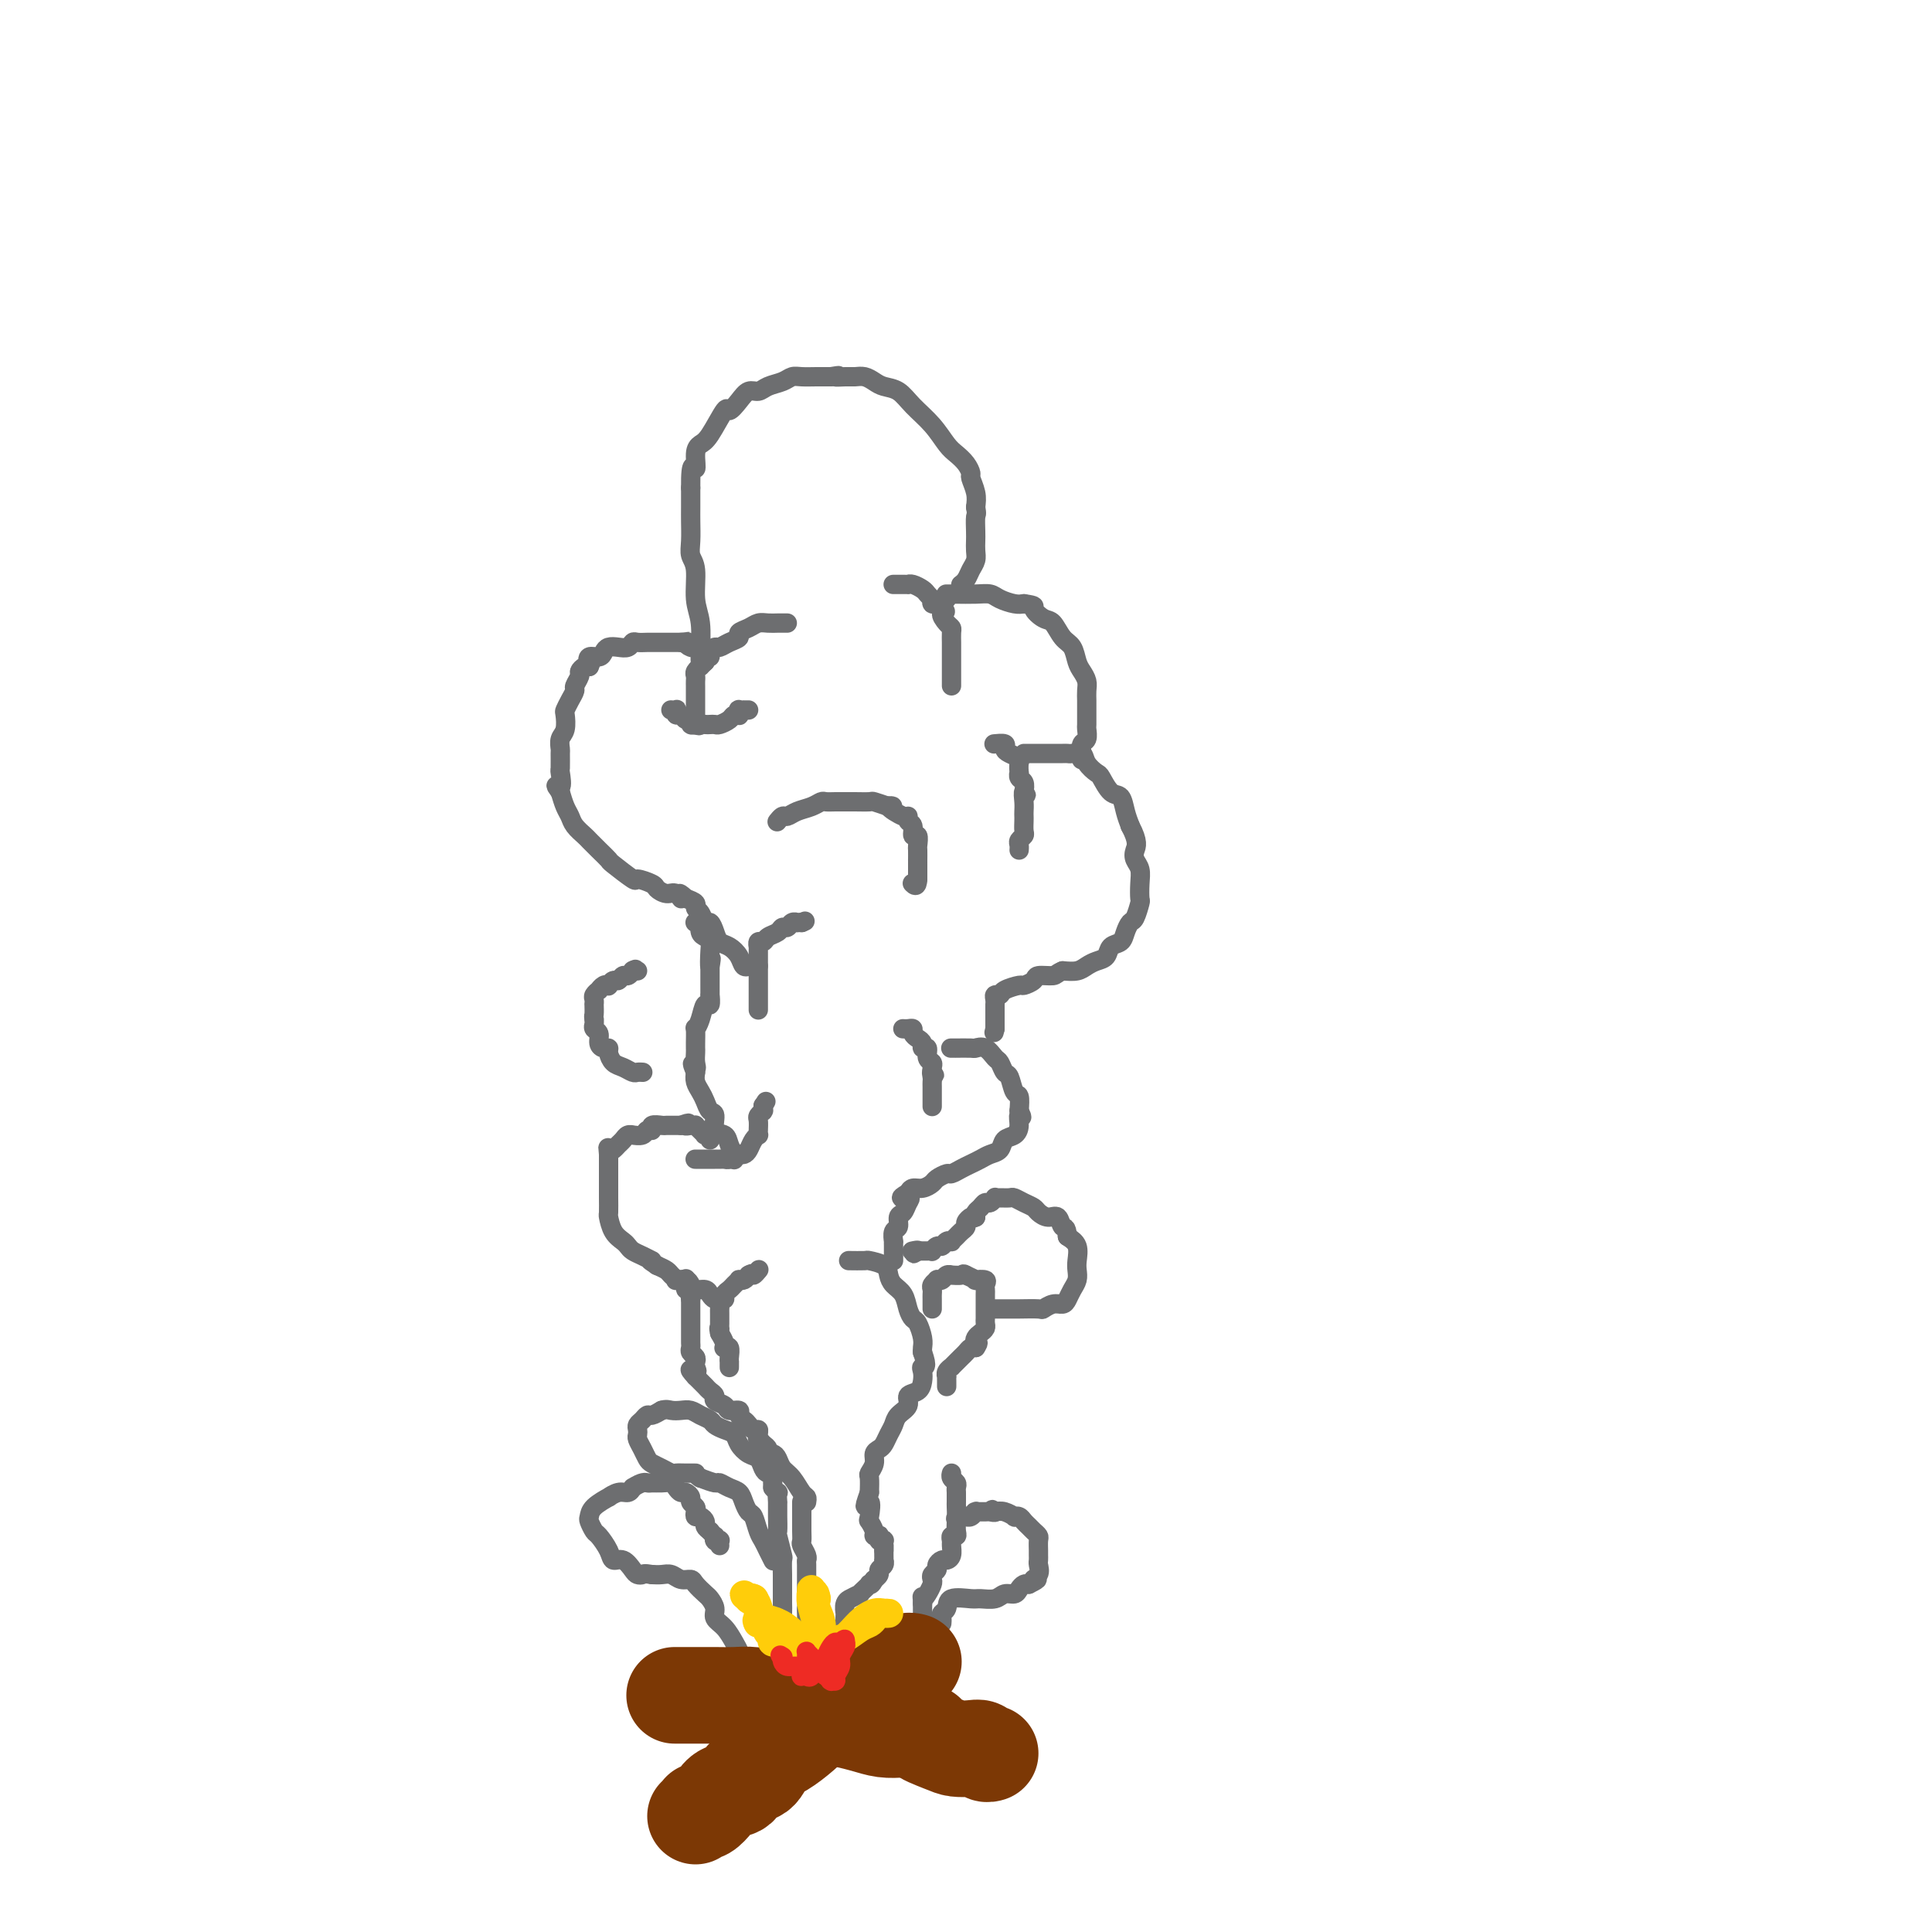 <svg viewBox='0 0 400 400' version='1.1' xmlns='http://www.w3.org/2000/svg' xmlns:xlink='http://www.w3.org/1999/xlink'><g fill='none' stroke='#6D6E70' stroke-width='4' stroke-linecap='round' stroke-linejoin='round'><path d='M167,311c0.067,-0.388 0.134,-0.776 0,-1c-0.134,-0.224 -0.469,-0.285 -1,-1c-0.531,-0.715 -1.256,-2.086 -2,-3c-0.744,-0.914 -1.505,-1.372 -2,-2c-0.495,-0.628 -0.724,-1.425 -1,-2c-0.276,-0.575 -0.600,-0.927 -1,-1c-0.400,-0.073 -0.877,0.134 -1,0c-0.123,-0.134 0.108,-0.610 0,-1c-0.108,-0.390 -0.554,-0.695 -1,-1'/><path d='M158,299c-1.615,-2.039 -1.154,-1.138 -1,-1c0.154,0.138 0.000,-0.488 0,-1c-0.000,-0.512 0.153,-0.910 0,-1c-0.153,-0.090 -0.614,0.130 -1,0c-0.386,-0.130 -0.699,-0.608 -1,-1c-0.301,-0.392 -0.590,-0.696 -1,-1c-0.410,-0.304 -0.941,-0.606 -1,-1c-0.059,-0.394 0.353,-0.879 0,-1c-0.353,-0.121 -1.471,0.122 -2,0c-0.529,-0.122 -0.470,-0.610 -1,-1c-0.530,-0.390 -1.647,-0.682 -2,-1c-0.353,-0.318 0.060,-0.663 0,-1c-0.060,-0.337 -0.593,-0.668 -1,-1c-0.407,-0.332 -0.686,-0.666 -1,-1c-0.314,-0.334 -0.661,-0.667 -1,-1c-0.339,-0.333 -0.669,-0.667 -1,-1'/><path d='M144,285c-2.167,-2.344 -0.584,-1.206 0,-1c0.584,0.206 0.171,-0.522 0,-1c-0.171,-0.478 -0.098,-0.705 0,-1c0.098,-0.295 0.222,-0.657 0,-1c-0.222,-0.343 -0.792,-0.668 -1,-1c-0.208,-0.332 -0.056,-0.671 0,-1c0.056,-0.329 0.015,-0.648 0,-1c-0.015,-0.352 -0.004,-0.738 0,-1c0.004,-0.262 0.001,-0.399 0,-1c-0.001,-0.601 -0.000,-1.667 0,-2c0.000,-0.333 0.000,0.065 0,0c-0.000,-0.065 -0.000,-0.595 0,-1c0.000,-0.405 0.000,-0.686 0,-1c-0.000,-0.314 -0.000,-0.661 0,-1c0.000,-0.339 0.000,-0.668 0,-1c-0.000,-0.332 -0.000,-0.666 0,-1'/><path d='M143,269c-0.381,-2.807 -0.834,-1.825 -1,-2c-0.166,-0.175 -0.045,-1.509 0,-2c0.045,-0.491 0.013,-0.140 0,0c-0.013,0.140 -0.006,0.070 0,0'/><path d='M149,270c-0.023,-0.417 -0.047,-0.834 0,-1c0.047,-0.166 0.164,-0.082 0,0c-0.164,0.082 -0.607,0.163 -1,0c-0.393,-0.163 -0.734,-0.569 -1,-1c-0.266,-0.431 -0.457,-0.886 -1,-1c-0.543,-0.114 -1.437,0.114 -2,0c-0.563,-0.114 -0.795,-0.569 -1,-1c-0.205,-0.431 -0.383,-0.836 -1,-1c-0.617,-0.164 -1.674,-0.085 -2,0c-0.326,0.085 0.077,0.178 0,0c-0.077,-0.178 -0.636,-0.625 -1,-1c-0.364,-0.375 -0.533,-0.679 -1,-1c-0.467,-0.321 -1.234,-0.661 -2,-1'/><path d='M136,262c-2.262,-1.477 -1.418,-1.169 -1,-1c0.418,0.169 0.411,0.201 0,0c-0.411,-0.201 -1.227,-0.633 -2,-1c-0.773,-0.367 -1.503,-0.670 -2,-1c-0.497,-0.330 -0.760,-0.688 -1,-1c-0.240,-0.312 -0.457,-0.577 -1,-1c-0.543,-0.423 -1.414,-1.004 -2,-2c-0.586,-0.996 -0.889,-2.407 -1,-3c-0.111,-0.593 -0.030,-0.369 0,-1c0.030,-0.631 0.008,-2.118 0,-3c-0.008,-0.882 -0.002,-1.158 0,-2c0.002,-0.842 0.001,-2.251 0,-3c-0.001,-0.749 -0.000,-0.840 0,-1c0.000,-0.160 0.000,-0.389 0,-1c-0.000,-0.611 -0.000,-1.603 0,-2c0.000,-0.397 0.000,-0.198 0,0'/><path d='M126,239c-0.203,-2.715 -0.209,-1.502 0,-1c0.209,0.502 0.635,0.292 1,0c0.365,-0.292 0.670,-0.667 1,-1c0.330,-0.333 0.684,-0.624 1,-1c0.316,-0.376 0.595,-0.837 1,-1c0.405,-0.163 0.936,-0.029 1,0c0.064,0.029 -0.339,-0.049 0,0c0.339,0.049 1.418,0.223 2,0c0.582,-0.223 0.665,-0.844 1,-1c0.335,-0.156 0.921,0.154 1,0c0.079,-0.154 -0.347,-0.773 0,-1c0.347,-0.227 1.469,-0.061 2,0c0.531,0.061 0.472,0.016 1,0c0.528,-0.016 1.642,-0.004 2,0c0.358,0.004 -0.041,0.001 0,0c0.041,-0.001 0.520,-0.001 1,0'/><path d='M141,233c2.503,-0.927 1.262,-0.246 1,0c-0.262,0.246 0.455,0.056 1,0c0.545,-0.056 0.917,0.024 1,0c0.083,-0.024 -0.122,-0.150 0,0c0.122,0.150 0.572,0.576 1,1c0.428,0.424 0.833,0.846 1,1c0.167,0.154 0.097,0.042 0,0c-0.097,-0.042 -0.222,-0.012 0,0c0.222,0.012 0.792,0.007 1,0c0.208,-0.007 0.056,-0.016 0,0c-0.056,0.016 -0.015,0.056 0,0c0.015,-0.056 0.004,-0.207 0,0c-0.004,0.207 -0.001,0.774 0,1c0.001,0.226 0.001,0.113 0,0'/><path d='M152,240c0.001,0.009 0.001,0.018 0,0c-0.001,-0.018 -0.004,-0.063 0,0c0.004,0.063 0.013,0.234 0,0c-0.013,-0.234 -0.050,-0.873 0,-1c0.050,-0.127 0.186,0.256 0,0c-0.186,-0.256 -0.694,-1.153 -1,-2c-0.306,-0.847 -0.411,-1.644 -1,-2c-0.589,-0.356 -1.663,-0.269 -2,-1c-0.337,-0.731 0.064,-2.279 0,-3c-0.064,-0.721 -0.592,-0.616 -1,-1c-0.408,-0.384 -0.697,-1.258 -1,-2c-0.303,-0.742 -0.620,-1.354 -1,-2c-0.380,-0.646 -0.823,-1.328 -1,-2c-0.177,-0.672 -0.089,-1.336 0,-2'/><path d='M144,222c-1.238,-2.979 -0.332,-1.426 0,-1c0.332,0.426 0.089,-0.276 0,-1c-0.089,-0.724 -0.025,-1.471 0,-2c0.025,-0.529 0.010,-0.840 0,-1c-0.010,-0.160 -0.014,-0.170 0,-1c0.014,-0.830 0.046,-2.479 0,-3c-0.046,-0.521 -0.170,0.087 0,0c0.170,-0.087 0.634,-0.869 1,-2c0.366,-1.131 0.634,-2.612 1,-3c0.366,-0.388 0.830,0.317 1,0c0.170,-0.317 0.046,-1.656 0,-2c-0.046,-0.344 -0.012,0.306 0,0c0.012,-0.306 0.003,-1.566 0,-2c-0.003,-0.434 -0.001,-0.040 0,0c0.001,0.040 0.000,-0.274 0,-1c-0.000,-0.726 -0.000,-1.863 0,-3'/><path d='M147,200c0.467,-3.250 0.136,-0.375 0,0c-0.136,0.375 -0.075,-1.749 0,-3c0.075,-1.251 0.165,-1.627 0,-2c-0.165,-0.373 -0.584,-0.741 -1,-1c-0.416,-0.259 -0.830,-0.409 -1,-1c-0.170,-0.591 -0.098,-1.622 0,-2c0.098,-0.378 0.222,-0.101 0,0c-0.222,0.101 -0.791,0.027 -1,0c-0.209,-0.027 -0.060,-0.008 0,0c0.060,0.008 0.030,0.004 0,0'/><path d='M155,200c-0.026,0.012 -0.051,0.025 0,0c0.051,-0.025 0.179,-0.086 0,0c-0.179,0.086 -0.664,0.319 -1,0c-0.336,-0.319 -0.524,-1.190 -1,-2c-0.476,-0.810 -1.241,-1.560 -2,-2c-0.759,-0.440 -1.512,-0.569 -2,-1c-0.488,-0.431 -0.709,-1.162 -1,-2c-0.291,-0.838 -0.651,-1.783 -1,-2c-0.349,-0.217 -0.687,0.293 -1,0c-0.313,-0.293 -0.599,-1.388 -1,-2c-0.401,-0.612 -0.916,-0.742 -1,-1c-0.084,-0.258 0.262,-0.645 0,-1c-0.262,-0.355 -1.131,-0.677 -2,-1'/><path d='M142,186c-2.201,-2.102 -1.203,-0.355 -1,0c0.203,0.355 -0.388,-0.680 -1,-1c-0.612,-0.320 -1.246,0.075 -2,0c-0.754,-0.075 -1.628,-0.619 -2,-1c-0.372,-0.381 -0.242,-0.598 -1,-1c-0.758,-0.402 -2.405,-0.989 -3,-1c-0.595,-0.011 -0.138,0.554 -1,0c-0.862,-0.554 -3.042,-2.228 -4,-3c-0.958,-0.772 -0.694,-0.644 -1,-1c-0.306,-0.356 -1.181,-1.198 -2,-2c-0.819,-0.802 -1.581,-1.565 -2,-2c-0.419,-0.435 -0.493,-0.542 -1,-1c-0.507,-0.458 -1.445,-1.267 -2,-2c-0.555,-0.733 -0.726,-1.390 -1,-2c-0.274,-0.610 -0.650,-1.174 -1,-2c-0.350,-0.826 -0.675,-1.913 -1,-3'/><path d='M116,164c-1.702,-2.369 -0.456,-0.791 0,-1c0.456,-0.209 0.121,-2.206 0,-3c-0.121,-0.794 -0.029,-0.385 0,-1c0.029,-0.615 -0.006,-2.252 0,-3c0.006,-0.748 0.053,-0.605 0,-1c-0.053,-0.395 -0.208,-1.327 0,-2c0.208,-0.673 0.778,-1.087 1,-2c0.222,-0.913 0.097,-2.323 0,-3c-0.097,-0.677 -0.166,-0.619 0,-1c0.166,-0.381 0.565,-1.201 1,-2c0.435,-0.799 0.904,-1.577 1,-2c0.096,-0.423 -0.181,-0.492 0,-1c0.181,-0.508 0.822,-1.456 1,-2c0.178,-0.544 -0.106,-0.685 0,-1c0.106,-0.315 0.602,-0.804 1,-1c0.398,-0.196 0.699,-0.098 1,0'/><path d='M122,138c0.802,-1.710 0.308,-0.984 0,-1c-0.308,-0.016 -0.431,-0.775 0,-1c0.431,-0.225 1.414,0.084 2,0c0.586,-0.084 0.773,-0.562 1,-1c0.227,-0.438 0.494,-0.835 1,-1c0.506,-0.165 1.253,-0.097 2,0c0.747,0.097 1.495,0.222 2,0c0.505,-0.222 0.765,-0.792 1,-1c0.235,-0.208 0.443,-0.056 1,0c0.557,0.056 1.462,0.015 2,0c0.538,-0.015 0.707,-0.004 1,0c0.293,0.004 0.708,0.001 1,0c0.292,-0.001 0.460,-0.000 1,0c0.540,0.000 1.453,0.000 2,0c0.547,-0.000 0.728,-0.000 1,0c0.272,0.000 0.636,0.000 1,0'/><path d='M141,133c2.503,-0.215 1.259,-0.254 1,0c-0.259,0.254 0.466,0.800 1,1c0.534,0.200 0.875,0.054 1,0c0.125,-0.054 0.034,-0.014 0,0c-0.034,0.014 -0.009,0.004 0,0c0.009,-0.004 0.003,-0.001 0,0c-0.003,0.001 -0.001,0.001 0,0'/><path d='M145,137c0.009,0.073 0.017,0.147 0,0c-0.017,-0.147 -0.061,-0.514 0,-2c0.061,-1.486 0.227,-4.091 0,-6c-0.227,-1.909 -0.845,-3.123 -1,-5c-0.155,-1.877 0.155,-4.416 0,-6c-0.155,-1.584 -0.773,-2.212 -1,-3c-0.227,-0.788 -0.061,-1.737 0,-3c0.061,-1.263 0.016,-2.840 0,-4c-0.016,-1.160 -0.005,-1.903 0,-3c0.005,-1.097 0.002,-2.549 0,-4'/><path d='M143,101c-0.072,-6.323 0.748,-4.130 1,-4c0.252,0.130 -0.064,-1.802 0,-3c0.064,-1.198 0.506,-1.661 1,-2c0.494,-0.339 1.038,-0.554 2,-2c0.962,-1.446 2.341,-4.124 3,-5c0.659,-0.876 0.598,0.049 1,0c0.402,-0.049 1.266,-1.074 2,-2c0.734,-0.926 1.337,-1.755 2,-2c0.663,-0.245 1.384,0.092 2,0c0.616,-0.092 1.127,-0.613 2,-1c0.873,-0.387 2.110,-0.640 3,-1c0.890,-0.360 1.435,-0.829 2,-1c0.565,-0.171 1.152,-0.046 2,0c0.848,0.046 1.957,0.013 3,0c1.043,-0.013 2.022,-0.007 3,0'/><path d='M172,78c2.761,-0.463 1.163,-0.121 1,0c-0.163,0.121 1.110,0.022 2,0c0.890,-0.022 1.396,0.034 2,0c0.604,-0.034 1.304,-0.159 2,0c0.696,0.159 1.386,0.600 2,1c0.614,0.400 1.151,0.758 2,1c0.849,0.242 2.009,0.368 3,1c0.991,0.632 1.813,1.768 3,3c1.187,1.232 2.739,2.558 4,4c1.261,1.442 2.232,3.001 3,4c0.768,0.999 1.334,1.439 2,2c0.666,0.561 1.433,1.241 2,2c0.567,0.759 0.936,1.595 1,2c0.064,0.405 -0.175,0.378 0,1c0.175,0.622 0.764,1.892 1,3c0.236,1.108 0.118,2.054 0,3'/><path d='M202,105c0.310,1.689 0.084,1.411 0,2c-0.084,0.589 -0.025,2.044 0,3c0.025,0.956 0.018,1.411 0,2c-0.018,0.589 -0.047,1.310 0,2c0.047,0.690 0.170,1.348 0,2c-0.170,0.652 -0.634,1.299 -1,2c-0.366,0.701 -0.634,1.456 -1,2c-0.366,0.544 -0.830,0.878 -1,1c-0.170,0.122 -0.046,0.033 0,0c0.046,-0.033 0.013,-0.009 0,0c-0.013,0.009 -0.007,0.005 0,0'/><path d='M196,124c0.000,0.000 0.000,0.000 0,0c0.000,0.000 0.000,0.000 0,0'/><path d='M196,123c0.034,-0.000 0.068,-0.001 0,0c-0.068,0.001 -0.238,0.003 0,0c0.238,-0.003 0.882,-0.011 2,0c1.118,0.011 2.708,0.042 4,0c1.292,-0.042 2.284,-0.155 3,0c0.716,0.155 1.154,0.580 2,1c0.846,0.420 2.099,0.834 3,1c0.901,0.166 1.451,0.083 2,0'/><path d='M212,125c2.833,0.419 1.915,0.467 2,1c0.085,0.533 1.175,1.550 2,2c0.825,0.450 1.387,0.333 2,1c0.613,0.667 1.278,2.118 2,3c0.722,0.882 1.500,1.195 2,2c0.500,0.805 0.722,2.103 1,3c0.278,0.897 0.610,1.394 1,2c0.390,0.606 0.837,1.322 1,2c0.163,0.678 0.044,1.318 0,2c-0.044,0.682 -0.011,1.405 0,2c0.011,0.595 -0.001,1.062 0,2c0.001,0.938 0.014,2.348 0,3c-0.014,0.652 -0.055,0.546 0,1c0.055,0.454 0.207,1.468 0,2c-0.207,0.532 -0.773,0.580 -1,1c-0.227,0.420 -0.113,1.210 0,2'/><path d='M224,156c-0.155,2.547 -0.041,1.415 0,1c0.041,-0.415 0.011,-0.112 0,0c-0.011,0.112 -0.003,0.032 0,0c0.003,-0.032 0.002,-0.016 0,0'/><path d='M212,156c0.479,-0.000 0.957,-0.000 1,0c0.043,0.000 -0.350,0.000 0,0c0.350,-0.000 1.442,-0.000 2,0c0.558,0.000 0.582,0.000 1,0c0.418,-0.000 1.229,-0.002 2,0c0.771,0.002 1.501,0.006 2,0c0.499,-0.006 0.768,-0.022 1,0c0.232,0.022 0.429,0.084 1,0c0.571,-0.084 1.518,-0.313 2,0c0.482,0.313 0.500,1.167 1,2c0.500,0.833 1.482,1.644 2,2c0.518,0.356 0.573,0.258 1,1c0.427,0.742 1.228,2.322 2,3c0.772,0.678 1.516,0.452 2,1c0.484,0.548 0.710,1.871 1,3c0.290,1.129 0.645,2.065 1,3'/><path d='M234,171c1.790,3.354 1.264,4.241 1,5c-0.264,0.759 -0.266,1.392 0,2c0.266,0.608 0.800,1.193 1,2c0.200,0.807 0.065,1.836 0,3c-0.065,1.164 -0.059,2.461 0,3c0.059,0.539 0.172,0.319 0,1c-0.172,0.681 -0.627,2.261 -1,3c-0.373,0.739 -0.662,0.635 -1,1c-0.338,0.365 -0.723,1.197 -1,2c-0.277,0.803 -0.444,1.577 -1,2c-0.556,0.423 -1.499,0.495 -2,1c-0.501,0.505 -0.560,1.442 -1,2c-0.440,0.558 -1.262,0.737 -2,1c-0.738,0.263 -1.391,0.609 -2,1c-0.609,0.391 -1.174,0.826 -2,1c-0.826,0.174 -1.913,0.087 -3,0'/><path d='M220,201c-1.362,0.548 -1.266,0.917 -2,1c-0.734,0.083 -2.298,-0.119 -3,0c-0.702,0.119 -0.541,0.558 -1,1c-0.459,0.442 -1.538,0.888 -2,1c-0.462,0.112 -0.306,-0.111 -1,0c-0.694,0.111 -2.239,0.556 -3,1c-0.761,0.444 -0.740,0.889 -1,1c-0.260,0.111 -0.802,-0.111 -1,0c-0.198,0.111 -0.053,0.554 0,1c0.053,0.446 0.014,0.893 0,1c-0.014,0.107 -0.004,-0.126 0,0c0.004,0.126 0.001,0.611 0,1c-0.001,0.389 -0.000,0.682 0,1c0.000,0.318 0.000,0.663 0,1c-0.000,0.337 -0.000,0.668 0,1c0.000,0.332 0.000,0.666 0,1'/><path d='M206,213c-0.333,1.333 -0.167,0.667 0,0'/><path d='M197,217c-0.136,0.000 -0.273,0.001 0,0c0.273,-0.001 0.954,-0.002 1,0c0.046,0.002 -0.545,0.008 0,0c0.545,-0.008 2.226,-0.028 3,0c0.774,0.028 0.641,0.106 1,0c0.359,-0.106 1.209,-0.395 2,0c0.791,0.395 1.521,1.476 2,2c0.479,0.524 0.706,0.492 1,1c0.294,0.508 0.653,1.556 1,2c0.347,0.444 0.681,0.284 1,1c0.319,0.716 0.624,2.308 1,3c0.376,0.692 0.822,0.483 1,1c0.178,0.517 0.089,1.758 0,3'/><path d='M211,230c1.075,2.146 0.261,1.013 0,1c-0.261,-0.013 0.029,1.096 0,2c-0.029,0.904 -0.378,1.604 -1,2c-0.622,0.396 -1.518,0.487 -2,1c-0.482,0.513 -0.552,1.447 -1,2c-0.448,0.553 -1.276,0.727 -2,1c-0.724,0.273 -1.345,0.647 -2,1c-0.655,0.353 -1.345,0.686 -2,1c-0.655,0.314 -1.274,0.609 -2,1c-0.726,0.391 -1.559,0.879 -2,1c-0.441,0.121 -0.489,-0.126 -1,0c-0.511,0.126 -1.485,0.625 -2,1c-0.515,0.375 -0.571,0.626 -1,1c-0.429,0.374 -1.231,0.870 -2,1c-0.769,0.130 -1.505,-0.106 -2,0c-0.495,0.106 -0.747,0.553 -1,1'/><path d='M188,247c-2.642,1.434 -0.745,1.018 0,1c0.745,-0.018 0.340,0.361 0,1c-0.340,0.639 -0.613,1.538 -1,2c-0.387,0.462 -0.888,0.487 -1,1c-0.112,0.513 0.166,1.513 0,2c-0.166,0.487 -0.777,0.459 -1,1c-0.223,0.541 -0.060,1.650 0,2c0.060,0.350 0.016,-0.060 0,0c-0.016,0.060 -0.004,0.591 0,1c0.004,0.409 0.001,0.697 0,1c-0.001,0.303 -0.000,0.620 0,1c0.000,0.380 0.000,0.823 0,1c-0.000,0.177 -0.000,0.089 0,0'/><path d='M176,261c0.089,0.001 0.178,0.003 0,0c-0.178,-0.003 -0.623,-0.009 0,0c0.623,0.009 2.312,0.033 3,0c0.688,-0.033 0.373,-0.123 1,0c0.627,0.123 2.195,0.459 3,1c0.805,0.541 0.846,1.287 1,2c0.154,0.713 0.422,1.394 1,2c0.578,0.606 1.465,1.139 2,2c0.535,0.861 0.718,2.052 1,3c0.282,0.948 0.664,1.655 1,2c0.336,0.345 0.626,0.330 1,1c0.374,0.670 0.831,2.027 1,3c0.169,0.973 0.048,1.564 0,2c-0.048,0.436 -0.024,0.718 0,1'/><path d='M191,280c1.239,3.428 0.338,2.998 0,3c-0.338,0.002 -0.113,0.437 0,1c0.113,0.563 0.115,1.253 0,2c-0.115,0.747 -0.345,1.551 -1,2c-0.655,0.449 -1.734,0.543 -2,1c-0.266,0.457 0.279,1.278 0,2c-0.279,0.722 -1.384,1.345 -2,2c-0.616,0.655 -0.743,1.340 -1,2c-0.257,0.660 -0.642,1.293 -1,2c-0.358,0.707 -0.688,1.489 -1,2c-0.312,0.511 -0.605,0.751 -1,1c-0.395,0.249 -0.890,0.506 -1,1c-0.110,0.494 0.166,1.225 0,2c-0.166,0.775 -0.776,1.593 -1,2c-0.224,0.407 -0.064,0.402 0,1c0.064,0.598 0.032,1.799 0,3'/><path d='M180,309c-1.706,4.766 -0.472,2.181 0,2c0.472,-0.181 0.183,2.043 0,3c-0.183,0.957 -0.259,0.648 0,1c0.259,0.352 0.853,1.366 1,2c0.147,0.634 -0.153,0.888 0,1c0.153,0.112 0.759,0.082 1,0c0.241,-0.082 0.117,-0.214 0,0c-0.117,0.214 -0.228,0.775 0,1c0.228,0.225 0.793,0.113 1,0c0.207,-0.113 0.055,-0.227 0,0c-0.055,0.227 -0.015,0.797 0,1c0.015,0.203 0.004,0.041 0,0c-0.004,-0.041 -0.001,0.041 0,0c0.001,-0.041 0.000,-0.203 0,0c-0.000,0.203 -0.000,0.772 0,1c0.000,0.228 0.000,0.114 0,0'/><path d='M166,311c0.000,-0.073 0.000,-0.146 0,0c-0.000,0.146 -0.001,0.510 0,1c0.001,0.490 0.004,1.104 0,2c-0.004,0.896 -0.015,2.072 0,3c0.015,0.928 0.057,1.609 0,2c-0.057,0.391 -0.211,0.494 0,1c0.211,0.506 0.789,1.416 1,2c0.211,0.584 0.057,0.843 0,1c-0.057,0.157 -0.015,0.213 0,1c0.015,0.787 0.004,2.304 0,3c-0.004,0.696 -0.001,0.572 0,1c0.001,0.428 0.000,1.408 0,2c-0.000,0.592 -0.000,0.796 0,1'/><path d='M167,331c0.156,3.512 0.045,2.292 0,2c-0.045,-0.292 -0.024,0.343 0,1c0.024,0.657 0.053,1.335 0,2c-0.053,0.665 -0.187,1.316 0,2c0.187,0.684 0.695,1.401 1,2c0.305,0.599 0.406,1.079 1,2c0.594,0.921 1.680,2.284 2,3c0.320,0.716 -0.124,0.784 0,1c0.124,0.216 0.818,0.580 1,1c0.182,0.420 -0.147,0.897 0,1c0.147,0.103 0.771,-0.168 1,0c0.229,0.168 0.062,0.776 0,1c-0.062,0.224 -0.018,0.064 0,0c0.018,-0.064 0.009,-0.032 0,0'/><path d='M183,320c0.000,0.025 0.000,0.049 0,0c-0.000,-0.049 -0.000,-0.172 0,0c0.000,0.172 0.001,0.637 0,1c-0.001,0.363 -0.004,0.622 0,1c0.004,0.378 0.016,0.875 0,1c-0.016,0.125 -0.061,-0.120 0,0c0.061,0.120 0.226,0.607 0,1c-0.226,0.393 -0.844,0.693 -1,1c-0.156,0.307 0.150,0.621 0,1c-0.150,0.379 -0.757,0.823 -1,1c-0.243,0.177 -0.121,0.089 0,0'/><path d='M181,327c-0.547,1.321 -0.915,1.123 -1,1c-0.085,-0.123 0.113,-0.173 0,0c-0.113,0.173 -0.537,0.568 -1,1c-0.463,0.432 -0.965,0.902 -1,1c-0.035,0.098 0.397,-0.176 0,0c-0.397,0.176 -1.623,0.802 -2,1c-0.377,0.198 0.095,-0.031 0,0c-0.095,0.031 -0.756,0.324 -1,1c-0.244,0.676 -0.069,1.735 0,2c0.069,0.265 0.033,-0.266 0,0c-0.033,0.266 -0.061,1.328 0,2c0.061,0.672 0.212,0.953 0,1c-0.212,0.047 -0.788,-0.141 -1,0c-0.212,0.141 -0.061,0.612 0,1c0.061,0.388 0.030,0.694 0,1'/><path d='M174,339c-1.083,2.079 -0.290,1.278 0,1c0.290,-0.278 0.078,-0.033 0,0c-0.078,0.033 -0.021,-0.146 0,0c0.021,0.146 0.006,0.618 0,1c-0.006,0.382 -0.001,0.676 0,1c0.001,0.324 -0.001,0.678 0,1c0.001,0.322 0.004,0.611 0,1c-0.004,0.389 -0.015,0.878 0,1c0.015,0.122 0.055,-0.123 0,0c-0.055,0.123 -0.207,0.615 0,1c0.207,0.385 0.773,0.663 1,1c0.227,0.337 0.116,0.734 0,1c-0.116,0.266 -0.237,0.401 0,1c0.237,0.599 0.833,1.661 1,2c0.167,0.339 -0.095,-0.046 0,0c0.095,0.046 0.548,0.523 1,1'/><path d='M177,352c0.464,2.012 0.125,0.542 0,0c-0.125,-0.542 -0.036,-0.155 0,0c0.036,0.155 0.018,0.077 0,0'/><path d='M157,209c0.000,0.008 0.000,0.017 0,0c0.000,-0.017 0.000,-0.059 0,0c0.000,0.059 0.000,0.220 0,0c0.000,-0.220 0.000,-0.820 0,-1c0.000,-0.180 0.000,0.059 0,0c0.000,-0.059 0.000,-0.415 0,-1c-0.000,-0.585 0.000,-1.400 0,-2c0.000,-0.600 0.000,-0.987 0,-1c0.000,-0.013 0.000,0.347 0,0c0.000,-0.347 0.000,-1.401 0,-2c0.000,-0.599 0.000,-0.743 0,-1c0.000,-0.257 0.000,-0.629 0,-1'/><path d='M157,200c-0.000,-1.345 -0.000,-0.207 0,0c0.000,0.207 0.000,-0.518 0,-1c-0.000,-0.482 -0.001,-0.722 0,-1c0.001,-0.278 0.003,-0.596 0,-1c-0.003,-0.404 -0.013,-0.896 0,-1c0.013,-0.104 0.049,0.180 0,0c-0.049,-0.180 -0.182,-0.823 0,-1c0.182,-0.177 0.679,0.111 1,0c0.321,-0.111 0.467,-0.622 1,-1c0.533,-0.378 1.453,-0.623 2,-1c0.547,-0.377 0.720,-0.886 1,-1c0.280,-0.114 0.666,0.165 1,0c0.334,-0.165 0.615,-0.776 1,-1c0.385,-0.224 0.873,-0.060 1,0c0.127,0.060 -0.107,0.017 0,0c0.107,-0.017 0.553,-0.009 1,0'/><path d='M166,191c1.167,-0.500 0.583,-0.250 0,0'/><path d='M144,148c-0.000,-0.032 -0.000,-0.064 0,0c0.000,0.064 0.000,0.226 0,0c-0.000,-0.226 -0.000,-0.838 0,-1c0.000,-0.162 0.000,0.125 0,0c-0.000,-0.125 -0.000,-0.663 0,-1c0.000,-0.337 0.000,-0.471 0,-1c-0.000,-0.529 -0.001,-1.451 0,-2c0.001,-0.549 0.004,-0.726 0,-1c-0.004,-0.274 -0.016,-0.647 0,-1c0.016,-0.353 0.060,-0.686 0,-1c-0.060,-0.314 -0.222,-0.610 0,-1c0.222,-0.390 0.829,-0.874 1,-1c0.171,-0.126 -0.094,0.107 0,0c0.094,-0.107 0.547,-0.553 1,-1'/><path d='M146,137c0.549,-1.885 0.923,-1.096 1,-1c0.077,0.096 -0.143,-0.499 0,-1c0.143,-0.501 0.650,-0.908 1,-1c0.350,-0.092 0.545,0.130 1,0c0.455,-0.130 1.172,-0.613 2,-1c0.828,-0.387 1.769,-0.678 2,-1c0.231,-0.322 -0.247,-0.675 0,-1c0.247,-0.325 1.218,-0.623 2,-1c0.782,-0.377 1.376,-0.833 2,-1c0.624,-0.167 1.278,-0.045 2,0c0.722,0.045 1.513,0.012 2,0c0.487,-0.012 0.670,-0.003 1,0c0.330,0.003 0.809,0.001 1,0c0.191,-0.001 0.096,-0.000 0,0'/><path d='M185,121c-0.007,0.000 -0.013,0.000 0,0c0.013,-0.000 0.046,-0.000 0,0c-0.046,0.000 -0.170,0.000 0,0c0.170,-0.000 0.636,-0.001 1,0c0.364,0.001 0.626,0.003 1,0c0.374,-0.003 0.859,-0.012 1,0c0.141,0.012 -0.064,0.046 0,0c0.064,-0.046 0.396,-0.171 1,0c0.604,0.171 1.482,0.638 2,1c0.518,0.362 0.678,0.618 1,1c0.322,0.382 0.807,0.890 1,1c0.193,0.110 0.093,-0.177 0,0c-0.093,0.177 -0.179,0.817 0,1c0.179,0.183 0.623,-0.091 1,0c0.377,0.091 0.689,0.545 1,1'/><path d='M195,126c1.503,0.893 0.259,0.624 0,1c-0.259,0.376 0.466,1.396 1,2c0.534,0.604 0.875,0.791 1,1c0.125,0.209 0.033,0.441 0,1c-0.033,0.559 -0.009,1.445 0,2c0.009,0.555 0.002,0.779 0,1c-0.002,0.221 -0.001,0.441 0,1c0.001,0.559 0.000,1.459 0,2c-0.000,0.541 -0.000,0.723 0,1c0.000,0.277 0.000,0.649 0,1c-0.000,0.351 -0.000,0.683 0,1c0.000,0.317 0.000,0.621 0,1c-0.000,0.379 -0.000,0.833 0,1c0.000,0.167 0.000,0.048 0,0c-0.000,-0.048 -0.000,-0.024 0,0'/><path d='M187,213c0.022,0.002 0.044,0.003 0,0c-0.044,-0.003 -0.153,-0.012 0,0c0.153,0.012 0.567,0.044 1,0c0.433,-0.044 0.886,-0.165 1,0c0.114,0.165 -0.109,0.617 0,1c0.109,0.383 0.550,0.698 1,1c0.450,0.302 0.909,0.592 1,1c0.091,0.408 -0.186,0.935 0,1c0.186,0.065 0.834,-0.334 1,0c0.166,0.334 -0.151,1.399 0,2c0.151,0.601 0.772,0.739 1,1c0.228,0.261 0.065,0.646 0,1c-0.065,0.354 -0.033,0.677 0,1'/><path d='M193,222c0.928,1.345 0.249,0.206 0,0c-0.249,-0.206 -0.067,0.519 0,1c0.067,0.481 0.018,0.717 0,1c-0.018,0.283 -0.005,0.615 0,1c0.005,0.385 0.001,0.825 0,1c-0.001,0.175 -0.000,0.085 0,0c0.000,-0.085 0.000,-0.166 0,0c-0.000,0.166 -0.000,0.579 0,1c0.000,0.421 0.000,0.849 0,1c-0.000,0.151 -0.000,0.027 0,0c0.000,-0.027 0.000,0.045 0,0c-0.000,-0.045 -0.000,-0.208 0,0c0.000,0.208 0.000,0.787 0,1c-0.000,0.213 -0.000,0.061 0,0c0.000,-0.061 0.000,-0.030 0,0'/><path d='M206,154c-0.017,0.002 -0.033,0.003 0,0c0.033,-0.003 0.116,-0.012 0,0c-0.116,0.012 -0.430,0.045 0,0c0.430,-0.045 1.604,-0.168 2,0c0.396,0.168 0.015,0.627 0,1c-0.015,0.373 0.336,0.659 1,1c0.664,0.341 1.641,0.735 2,1c0.359,0.265 0.100,0.399 0,1c-0.100,0.601 -0.041,1.669 0,2c0.041,0.331 0.062,-0.076 0,0c-0.062,0.076 -0.209,0.636 0,1c0.209,0.364 0.774,0.533 1,1c0.226,0.467 0.113,1.234 0,2'/><path d='M212,164c0.928,1.454 0.249,0.090 0,0c-0.249,-0.090 -0.067,1.093 0,2c0.067,0.907 0.019,1.538 0,2c-0.019,0.462 -0.009,0.754 0,1c0.009,0.246 0.016,0.447 0,1c-0.016,0.553 -0.057,1.458 0,2c0.057,0.542 0.211,0.720 0,1c-0.211,0.280 -0.789,0.663 -1,1c-0.211,0.337 -0.057,0.629 0,1c0.057,0.371 0.016,0.820 0,1c-0.016,0.180 -0.008,0.090 0,0'/><path d='M151,283c0.001,0.117 0.001,0.234 0,0c-0.001,-0.234 -0.004,-0.819 0,-1c0.004,-0.181 0.015,0.043 0,0c-0.015,-0.043 -0.056,-0.354 0,-1c0.056,-0.646 0.208,-1.629 0,-2c-0.208,-0.371 -0.777,-0.130 -1,0c-0.223,0.130 -0.098,0.150 0,0c0.098,-0.150 0.171,-0.472 0,-1c-0.171,-0.528 -0.585,-1.264 -1,-2'/><path d='M149,276c-0.309,-1.328 -0.083,-1.147 0,-1c0.083,0.147 0.022,0.261 0,0c-0.022,-0.261 -0.006,-0.896 0,-1c0.006,-0.104 0.000,0.322 0,0c-0.000,-0.322 0.004,-1.392 0,-2c-0.004,-0.608 -0.016,-0.754 0,-1c0.016,-0.246 0.060,-0.591 0,-1c-0.060,-0.409 -0.224,-0.883 0,-1c0.224,-0.117 0.834,0.123 1,0c0.166,-0.123 -0.114,-0.607 0,-1c0.114,-0.393 0.622,-0.693 1,-1c0.378,-0.307 0.626,-0.621 1,-1c0.374,-0.379 0.873,-0.823 1,-1c0.127,-0.177 -0.120,-0.086 0,0c0.120,0.086 0.606,0.167 1,0c0.394,-0.167 0.697,-0.584 1,-1'/><path d='M155,264c1.094,-0.713 0.829,0.005 1,0c0.171,-0.005 0.778,-0.733 1,-1c0.222,-0.267 0.060,-0.072 0,0c-0.060,0.072 -0.017,0.021 0,0c0.017,-0.021 0.009,-0.010 0,0'/><path d='M144,240c0.024,-0.000 0.048,-0.000 0,0c-0.048,0.000 -0.166,0.000 0,0c0.166,-0.000 0.618,-0.000 1,0c0.382,0.000 0.694,0.000 1,0c0.306,-0.000 0.607,-0.000 1,0c0.393,0.000 0.879,0.001 1,0c0.121,-0.001 -0.122,-0.003 0,0c0.122,0.003 0.610,0.011 1,0c0.390,-0.011 0.682,-0.041 1,0c0.318,0.041 0.662,0.155 1,0c0.338,-0.155 0.669,-0.577 1,-1'/><path d='M152,239c1.477,-0.152 1.169,-0.033 1,0c-0.169,0.033 -0.199,-0.019 0,0c0.199,0.019 0.628,0.111 1,0c0.372,-0.111 0.688,-0.424 1,-1c0.312,-0.576 0.620,-1.415 1,-2c0.380,-0.585 0.833,-0.916 1,-1c0.167,-0.084 0.049,0.079 0,0c-0.049,-0.079 -0.027,-0.400 0,-1c0.027,-0.600 0.060,-1.480 0,-2c-0.060,-0.520 -0.212,-0.679 0,-1c0.212,-0.321 0.789,-0.804 1,-1c0.211,-0.196 0.057,-0.105 0,0c-0.057,0.105 -0.015,0.224 0,0c0.015,-0.224 0.004,-0.791 0,-1c-0.004,-0.209 -0.001,-0.060 0,0c0.001,0.060 0.001,0.030 0,0'/><path d='M158,229c1.000,-1.667 0.500,-0.833 0,0'/><path d='M139,147c-0.008,-0.001 -0.016,-0.001 0,0c0.016,0.001 0.056,0.004 0,0c-0.056,-0.004 -0.208,-0.016 0,0c0.208,0.016 0.776,0.061 1,0c0.224,-0.061 0.102,-0.228 0,0c-0.102,0.228 -0.186,0.849 0,1c0.186,0.151 0.642,-0.170 1,0c0.358,0.170 0.618,0.830 1,1c0.382,0.170 0.886,-0.150 1,0c0.114,0.150 -0.162,0.771 0,1c0.162,0.229 0.760,0.065 1,0c0.240,-0.065 0.120,-0.033 0,0'/><path d='M144,150c0.952,0.464 0.831,0.125 1,0c0.169,-0.125 0.626,-0.036 1,0c0.374,0.036 0.663,0.020 1,0c0.337,-0.020 0.721,-0.044 1,0c0.279,0.044 0.453,0.156 1,0c0.547,-0.156 1.467,-0.582 2,-1c0.533,-0.418 0.678,-0.830 1,-1c0.322,-0.170 0.822,-0.098 1,0c0.178,0.098 0.032,0.222 0,0c-0.032,-0.222 0.048,-0.792 0,-1c-0.048,-0.208 -0.223,-0.056 0,0c0.223,0.056 0.843,0.015 1,0c0.157,-0.015 -0.150,-0.004 0,0c0.150,0.004 0.757,0.001 1,0c0.243,-0.001 0.121,-0.001 0,0'/><path d='M161,170c-0.094,0.120 -0.187,0.240 0,0c0.187,-0.240 0.656,-0.838 1,-1c0.344,-0.162 0.564,0.114 1,0c0.436,-0.114 1.089,-0.619 2,-1c0.911,-0.381 2.079,-0.638 3,-1c0.921,-0.362 1.596,-0.829 2,-1c0.404,-0.171 0.536,-0.046 1,0c0.464,0.046 1.261,0.011 2,0c0.739,-0.011 1.422,-0.000 2,0c0.578,0.000 1.052,-0.010 2,0c0.948,0.010 2.371,0.041 3,0c0.629,-0.041 0.466,-0.155 1,0c0.534,0.155 1.767,0.577 3,1'/><path d='M184,167c1.847,0.029 -0.037,-0.397 0,0c0.037,0.397 1.995,1.617 3,2c1.005,0.383 1.058,-0.071 1,0c-0.058,0.071 -0.226,0.667 0,1c0.226,0.333 0.845,0.402 1,1c0.155,0.598 -0.155,1.723 0,2c0.155,0.277 0.773,-0.294 1,0c0.227,0.294 0.061,1.455 0,2c-0.061,0.545 -0.016,0.475 0,1c0.016,0.525 0.004,1.646 0,2c-0.004,0.354 -0.001,-0.059 0,0c0.001,0.059 0.000,0.590 0,1c-0.000,0.410 -0.000,0.697 0,1c0.000,0.303 0.000,0.620 0,1c-0.000,0.380 -0.000,0.823 0,1c0.000,0.177 0.000,0.089 0,0'/><path d='M190,182c-0.071,1.929 -0.750,1.250 -1,1c-0.250,-0.250 -0.071,-0.071 0,0c0.071,0.071 0.036,0.036 0,0'/><path d='M133,222c-0.026,-0.002 -0.051,-0.004 0,0c0.051,0.004 0.179,0.013 0,0c-0.179,-0.013 -0.665,-0.048 -1,0c-0.335,0.048 -0.520,0.181 -1,0c-0.480,-0.181 -1.256,-0.675 -2,-1c-0.744,-0.325 -1.457,-0.481 -2,-1c-0.543,-0.519 -0.915,-1.400 -1,-2c-0.085,-0.600 0.117,-0.920 0,-1c-0.117,-0.080 -0.553,0.081 -1,0c-0.447,-0.081 -0.904,-0.403 -1,-1c-0.096,-0.597 0.170,-1.469 0,-2c-0.170,-0.531 -0.777,-0.720 -1,-1c-0.223,-0.280 -0.064,-0.651 0,-1c0.064,-0.349 0.032,-0.674 0,-1'/><path d='M123,211c-0.155,-0.875 -0.043,-0.563 0,-1c0.043,-0.437 0.015,-1.624 0,-2c-0.015,-0.376 -0.019,0.058 0,0c0.019,-0.058 0.060,-0.608 0,-1c-0.060,-0.392 -0.222,-0.627 0,-1c0.222,-0.373 0.829,-0.883 1,-1c0.171,-0.117 -0.095,0.161 0,0c0.095,-0.161 0.550,-0.760 1,-1c0.450,-0.240 0.894,-0.121 1,0c0.106,0.121 -0.127,0.244 0,0c0.127,-0.244 0.612,-0.854 1,-1c0.388,-0.146 0.679,0.171 1,0c0.321,-0.171 0.674,-0.829 1,-1c0.326,-0.171 0.626,0.146 1,0c0.374,-0.146 0.821,-0.756 1,-1c0.179,-0.244 0.089,-0.122 0,0'/><path d='M131,201c1.079,-0.619 0.275,-0.166 0,0c-0.275,0.166 -0.022,0.044 0,0c0.022,-0.044 -0.186,-0.012 0,0c0.186,0.012 0.768,0.003 1,0c0.232,-0.003 0.116,-0.002 0,0'/><path d='M195,336c-0.008,0.087 -0.016,0.173 0,0c0.016,-0.173 0.057,-0.607 0,-1c-0.057,-0.393 -0.210,-0.747 0,-1c0.210,-0.253 0.784,-0.407 1,-1c0.216,-0.593 0.074,-1.627 1,-2c0.926,-0.373 2.920,-0.085 4,0c1.080,0.085 1.245,-0.033 2,0c0.755,0.033 2.100,0.215 3,0c0.900,-0.215 1.354,-0.828 2,-1c0.646,-0.172 1.482,0.098 2,0c0.518,-0.098 0.716,-0.565 1,-1c0.284,-0.435 0.652,-0.839 1,-1c0.348,-0.161 0.674,-0.081 1,0'/><path d='M213,328c2.950,-1.433 1.326,-1.014 1,-1c-0.326,0.014 0.645,-0.376 1,-1c0.355,-0.624 0.095,-1.480 0,-2c-0.095,-0.520 -0.025,-0.703 0,-1c0.025,-0.297 0.004,-0.710 0,-1c-0.004,-0.290 0.010,-0.459 0,-1c-0.010,-0.541 -0.044,-1.454 0,-2c0.044,-0.546 0.167,-0.724 0,-1c-0.167,-0.276 -0.623,-0.649 -1,-1c-0.377,-0.351 -0.674,-0.682 -1,-1c-0.326,-0.318 -0.682,-0.625 -1,-1c-0.318,-0.375 -0.599,-0.819 -1,-1c-0.401,-0.181 -0.922,-0.100 -1,0c-0.078,0.100 0.287,0.219 0,0c-0.287,-0.219 -1.225,-0.777 -2,-1c-0.775,-0.223 -1.388,-0.112 -2,0'/><path d='M206,313c-1.339,-0.928 -0.187,-0.248 0,0c0.187,0.248 -0.590,0.066 -1,0c-0.410,-0.066 -0.452,-0.014 -1,0c-0.548,0.014 -1.601,-0.010 -2,0c-0.399,0.010 -0.146,0.055 0,0c0.146,-0.055 0.183,-0.211 0,0c-0.183,0.211 -0.585,0.789 -1,1c-0.415,0.211 -0.842,0.057 -1,0c-0.158,-0.057 -0.045,-0.016 0,0c0.045,0.016 0.023,0.008 0,0'/><path d='M206,271c0.226,0.001 0.451,0.001 1,0c0.549,-0.001 1.421,-0.004 2,0c0.579,0.004 0.866,0.016 2,0c1.134,-0.016 3.116,-0.059 4,0c0.884,0.059 0.670,0.220 1,0c0.330,-0.220 1.202,-0.821 2,-1c0.798,-0.179 1.520,0.065 2,0c0.480,-0.065 0.717,-0.439 1,-1c0.283,-0.561 0.613,-1.309 1,-2c0.387,-0.691 0.830,-1.326 1,-2c0.170,-0.674 0.066,-1.387 0,-2c-0.066,-0.613 -0.095,-1.127 0,-2c0.095,-0.873 0.313,-2.107 0,-3c-0.313,-0.893 -1.156,-1.447 -2,-2'/><path d='M221,256c-0.190,-2.339 -0.666,-1.688 -1,-2c-0.334,-0.312 -0.526,-1.589 -1,-2c-0.474,-0.411 -1.230,0.044 -2,0c-0.770,-0.044 -1.553,-0.586 -2,-1c-0.447,-0.414 -0.557,-0.699 -1,-1c-0.443,-0.301 -1.219,-0.616 -2,-1c-0.781,-0.384 -1.567,-0.836 -2,-1c-0.433,-0.164 -0.511,-0.040 -1,0c-0.489,0.040 -1.388,-0.004 -2,0c-0.612,0.004 -0.937,0.057 -1,0c-0.063,-0.057 0.137,-0.222 0,0c-0.137,0.222 -0.611,0.833 -1,1c-0.389,0.167 -0.692,-0.110 -1,0c-0.308,0.110 -0.621,0.607 -1,1c-0.379,0.393 -0.822,0.684 -1,1c-0.178,0.316 -0.089,0.658 0,1'/><path d='M202,252c-1.245,0.571 -0.858,-0.002 -1,0c-0.142,0.002 -0.813,0.579 -1,1c-0.187,0.421 0.108,0.688 0,1c-0.108,0.312 -0.620,0.671 -1,1c-0.380,0.329 -0.627,0.628 -1,1c-0.373,0.372 -0.873,0.817 -1,1c-0.127,0.183 0.120,0.105 0,0c-0.120,-0.105 -0.606,-0.238 -1,0c-0.394,0.238 -0.697,0.849 -1,1c-0.303,0.151 -0.607,-0.156 -1,0c-0.393,0.156 -0.875,0.774 -1,1c-0.125,0.226 0.107,0.061 0,0c-0.107,-0.061 -0.555,-0.016 -1,0c-0.445,0.016 -0.889,0.004 -1,0c-0.111,-0.004 0.111,-0.001 0,0c-0.111,0.001 -0.556,0.001 -1,0'/><path d='M190,259c-1.798,1.083 -0.292,0.292 0,0c0.292,-0.292 -0.631,-0.083 -1,0c-0.369,0.083 -0.185,0.042 0,0'/><path d='M191,345c0.000,0.010 0.000,0.019 0,0c0.000,-0.019 0.000,-0.068 0,0c0.000,0.068 0.000,0.252 0,0c0.000,-0.252 0.000,-0.942 0,-1c0.000,-0.058 0.000,0.515 0,0c0.000,-0.515 0.000,-2.116 0,-3c0.000,-0.884 0.000,-1.049 0,-1c0.000,0.049 0.000,0.312 0,0c0.000,-0.312 0.000,-1.200 0,-2c0.000,-0.800 0.000,-1.513 0,-2c0.000,-0.487 0.000,-0.746 0,-1c0.000,-0.254 0.000,-0.501 0,-1c-0.000,-0.499 0.000,-1.249 0,-2'/><path d='M191,332c-0.045,-2.206 -0.157,-1.221 0,-1c0.157,0.221 0.582,-0.322 1,-1c0.418,-0.678 0.829,-1.491 1,-2c0.171,-0.509 0.101,-0.715 0,-1c-0.101,-0.285 -0.235,-0.650 0,-1c0.235,-0.350 0.837,-0.684 1,-1c0.163,-0.316 -0.114,-0.613 0,-1c0.114,-0.387 0.619,-0.863 1,-1c0.381,-0.137 0.637,0.064 1,0c0.363,-0.064 0.833,-0.395 1,-1c0.167,-0.605 0.031,-1.485 0,-2c-0.031,-0.515 0.044,-0.666 0,-1c-0.044,-0.334 -0.208,-0.853 0,-1c0.208,-0.147 0.787,0.076 1,0c0.213,-0.076 0.061,-0.450 0,-1c-0.061,-0.550 -0.030,-1.275 0,-2'/><path d='M198,315c1.083,-2.885 0.290,-1.599 0,-1c-0.290,0.599 -0.078,0.511 0,0c0.078,-0.511 0.021,-1.446 0,-2c-0.021,-0.554 -0.004,-0.726 0,-1c0.004,-0.274 -0.003,-0.651 0,-1c0.003,-0.349 0.015,-0.672 0,-1c-0.015,-0.328 -0.056,-0.663 0,-1c0.056,-0.337 0.211,-0.678 0,-1c-0.211,-0.322 -0.788,-0.625 -1,-1c-0.212,-0.375 -0.061,-0.821 0,-1c0.061,-0.179 0.030,-0.089 0,0'/><path d='M196,287c-0.000,0.006 -0.000,0.012 0,0c0.000,-0.012 0.000,-0.041 0,0c-0.000,0.041 -0.001,0.152 0,0c0.001,-0.152 0.004,-0.566 0,-1c-0.004,-0.434 -0.016,-0.886 0,-1c0.016,-0.114 0.060,0.110 0,0c-0.060,-0.110 -0.223,-0.554 0,-1c0.223,-0.446 0.833,-0.893 1,-1c0.167,-0.107 -0.110,0.125 0,0c0.110,-0.125 0.607,-0.608 1,-1c0.393,-0.392 0.683,-0.693 1,-1c0.317,-0.307 0.662,-0.621 1,-1c0.338,-0.379 0.668,-0.823 1,-1c0.332,-0.177 0.666,-0.089 1,0'/><path d='M202,279c0.940,-1.416 0.290,-0.957 0,-1c-0.290,-0.043 -0.221,-0.589 0,-1c0.221,-0.411 0.595,-0.686 1,-1c0.405,-0.314 0.841,-0.667 1,-1c0.159,-0.333 0.043,-0.648 0,-1c-0.043,-0.352 -0.011,-0.742 0,-1c0.011,-0.258 0.003,-0.384 0,-1c-0.003,-0.616 -0.001,-1.723 0,-2c0.001,-0.277 0.003,0.276 0,0c-0.003,-0.276 -0.009,-1.381 0,-2c0.009,-0.619 0.032,-0.754 0,-1c-0.032,-0.246 -0.119,-0.605 0,-1c0.119,-0.395 0.444,-0.828 0,-1c-0.444,-0.172 -1.658,-0.085 -2,0c-0.342,0.085 0.188,0.167 0,0c-0.188,-0.167 -1.094,-0.584 -2,-1'/><path d='M200,264c-0.720,-0.463 -0.521,-0.120 -1,0c-0.479,0.120 -1.635,0.018 -2,0c-0.365,-0.018 0.061,0.047 0,0c-0.061,-0.047 -0.609,-0.206 -1,0c-0.391,0.206 -0.627,0.776 -1,1c-0.373,0.224 -0.885,0.102 -1,0c-0.115,-0.102 0.165,-0.182 0,0c-0.165,0.182 -0.776,0.627 -1,1c-0.224,0.373 -0.060,0.675 0,1c0.060,0.325 0.016,0.675 0,1c-0.016,0.325 -0.004,0.627 0,1c0.004,0.373 0.001,0.818 0,1c-0.001,0.182 -0.000,0.100 0,0c0.000,-0.100 0.000,-0.219 0,0c-0.000,0.219 -0.000,0.777 0,1c0.000,0.223 0.000,0.112 0,0'/><path d='M153,343c-0.019,0.073 -0.037,0.147 0,0c0.037,-0.147 0.130,-0.514 0,-1c-0.130,-0.486 -0.483,-1.090 -1,-2c-0.517,-0.910 -1.198,-2.127 -2,-3c-0.802,-0.873 -1.724,-1.403 -2,-2c-0.276,-0.597 0.096,-1.260 0,-2c-0.096,-0.740 -0.659,-1.556 -1,-2c-0.341,-0.444 -0.462,-0.515 -1,-1c-0.538,-0.485 -1.495,-1.384 -2,-2c-0.505,-0.616 -0.558,-0.950 -1,-1c-0.442,-0.050 -1.273,0.182 -2,0c-0.727,-0.182 -1.350,-0.780 -2,-1c-0.650,-0.220 -1.329,-0.063 -2,0c-0.671,0.063 -1.336,0.031 -2,0'/><path d='M135,326c-1.794,-0.317 -1.780,-0.108 -2,0c-0.220,0.108 -0.674,0.115 -1,0c-0.326,-0.115 -0.525,-0.353 -1,-1c-0.475,-0.647 -1.226,-1.702 -2,-2c-0.774,-0.298 -1.570,0.162 -2,0c-0.430,-0.162 -0.494,-0.946 -1,-2c-0.506,-1.054 -1.456,-2.379 -2,-3c-0.544,-0.621 -0.684,-0.538 -1,-1c-0.316,-0.462 -0.808,-1.468 -1,-2c-0.192,-0.532 -0.084,-0.592 0,-1c0.084,-0.408 0.145,-1.166 1,-2c0.855,-0.834 2.505,-1.743 3,-2c0.495,-0.257 -0.166,0.137 0,0c0.166,-0.137 1.160,-0.806 2,-1c0.840,-0.194 1.526,0.087 2,0c0.474,-0.087 0.737,-0.544 1,-1'/><path d='M131,308c2.036,-1.309 2.625,-1.080 3,-1c0.375,0.080 0.534,0.011 1,0c0.466,-0.011 1.238,0.035 2,0c0.762,-0.035 1.515,-0.150 2,0c0.485,0.150 0.703,0.565 1,1c0.297,0.435 0.672,0.890 1,1c0.328,0.110 0.610,-0.126 1,0c0.390,0.126 0.888,0.612 1,1c0.112,0.388 -0.164,0.678 0,1c0.164,0.322 0.766,0.678 1,1c0.234,0.322 0.101,0.611 0,1c-0.101,0.389 -0.168,0.878 0,1c0.168,0.122 0.571,-0.122 1,0c0.429,0.122 0.885,0.610 1,1c0.115,0.390 -0.110,0.683 0,1c0.110,0.317 0.555,0.659 1,1'/><path d='M147,317c1.326,1.559 1.140,0.957 1,1c-0.140,0.043 -0.234,0.730 0,1c0.234,0.270 0.795,0.124 1,0c0.205,-0.124 0.055,-0.226 0,0c-0.055,0.226 -0.016,0.779 0,1c0.016,0.221 0.008,0.111 0,0'/><path d='M160,323c0.006,0.013 0.013,0.025 0,0c-0.013,-0.025 -0.045,-0.088 0,0c0.045,0.088 0.167,0.328 0,0c-0.167,-0.328 -0.622,-1.225 -1,-2c-0.378,-0.775 -0.679,-1.429 -1,-2c-0.321,-0.571 -0.663,-1.060 -1,-2c-0.337,-0.940 -0.670,-2.332 -1,-3c-0.330,-0.668 -0.656,-0.614 -1,-1c-0.344,-0.386 -0.707,-1.213 -1,-2c-0.293,-0.787 -0.518,-1.534 -1,-2c-0.482,-0.466 -1.222,-0.651 -2,-1c-0.778,-0.349 -1.594,-0.863 -2,-1c-0.406,-0.137 -0.402,0.104 -1,0c-0.598,-0.104 -1.799,-0.552 -3,-1'/><path d='M145,306c-1.527,-1.001 -0.846,-1.003 -1,-1c-0.154,0.003 -1.144,0.012 -2,0c-0.856,-0.012 -1.577,-0.044 -2,0c-0.423,0.044 -0.547,0.164 -1,0c-0.453,-0.164 -1.235,-0.611 -2,-1c-0.765,-0.389 -1.511,-0.720 -2,-1c-0.489,-0.280 -0.719,-0.509 -1,-1c-0.281,-0.491 -0.612,-1.245 -1,-2c-0.388,-0.755 -0.833,-1.511 -1,-2c-0.167,-0.489 -0.056,-0.709 0,-1c0.056,-0.291 0.056,-0.652 0,-1c-0.056,-0.348 -0.167,-0.685 0,-1c0.167,-0.315 0.612,-0.610 1,-1c0.388,-0.390 0.720,-0.874 1,-1c0.280,-0.126 0.509,0.107 1,0c0.491,-0.107 1.246,-0.553 2,-1'/><path d='M137,292c0.976,-0.313 1.417,-0.095 2,0c0.583,0.095 1.307,0.067 2,0c0.693,-0.067 1.354,-0.172 2,0c0.646,0.172 1.276,0.623 2,1c0.724,0.377 1.541,0.681 2,1c0.459,0.319 0.559,0.653 1,1c0.441,0.347 1.221,0.708 2,1c0.779,0.292 1.557,0.516 2,1c0.443,0.484 0.552,1.230 1,2c0.448,0.770 1.234,1.565 2,2c0.766,0.435 1.512,0.511 2,1c0.488,0.489 0.719,1.391 1,2c0.281,0.609 0.611,0.926 1,1c0.389,0.074 0.835,-0.096 1,0c0.165,0.096 0.047,0.456 0,1c-0.047,0.544 -0.024,1.272 0,2'/><path d='M160,308c1.464,1.798 1.124,0.794 1,1c-0.124,0.206 -0.033,1.622 0,2c0.033,0.378 0.008,-0.281 0,0c-0.008,0.281 0.002,1.502 0,2c-0.002,0.498 -0.015,0.274 0,1c0.015,0.726 0.056,2.402 0,3c-0.056,0.598 -0.211,0.119 0,1c0.211,0.881 0.789,3.121 1,4c0.211,0.879 0.057,0.395 0,1c-0.057,0.605 -0.015,2.297 0,3c0.015,0.703 0.003,0.415 0,1c-0.003,0.585 0.002,2.044 0,3c-0.002,0.956 -0.011,1.411 0,2c0.011,0.589 0.041,1.312 0,2c-0.041,0.688 -0.155,1.339 0,2c0.155,0.661 0.577,1.330 1,2'/><path d='M163,338c0.647,4.942 0.765,2.298 1,2c0.235,-0.298 0.587,1.751 1,3c0.413,1.249 0.885,1.696 1,2c0.115,0.304 -0.128,0.463 0,1c0.128,0.537 0.627,1.453 1,2c0.373,0.547 0.622,0.725 1,1c0.378,0.275 0.886,0.648 1,1c0.114,0.352 -0.166,0.683 0,1c0.166,0.317 0.776,0.621 1,1c0.224,0.379 0.060,0.833 0,1c-0.060,0.167 -0.017,0.048 0,0c0.017,-0.048 0.009,-0.024 0,0'/></g>
<g fill='none' stroke='#7C3805' stroke-width='20' stroke-linecap='round' stroke-linejoin='round'><path d='M140,351c0.096,0.000 0.192,0.000 0,0c-0.192,-0.000 -0.670,-0.001 0,0c0.670,0.001 2.490,0.003 4,0c1.510,-0.003 2.709,-0.012 4,0c1.291,0.012 2.674,0.045 4,0c1.326,-0.045 2.594,-0.167 4,0c1.406,0.167 2.949,0.622 4,1c1.051,0.378 1.610,0.678 3,1c1.390,0.322 3.610,0.664 5,1c1.390,0.336 1.950,0.665 3,1c1.050,0.335 2.591,0.678 4,1c1.409,0.322 2.687,0.625 4,1c1.313,0.375 2.661,0.821 4,1c1.339,0.179 2.670,0.089 4,0'/><path d='M187,358c7.972,1.204 4.402,0.714 4,1c-0.402,0.286 2.364,1.348 4,2c1.636,0.652 2.141,0.893 3,1c0.859,0.107 2.073,0.081 3,0c0.927,-0.081 1.568,-0.218 2,0c0.432,0.218 0.655,0.789 1,1c0.345,0.211 0.813,0.060 1,0c0.187,-0.060 0.094,-0.030 0,0'/><path d='M144,376c0.439,-0.410 0.879,-0.821 1,-1c0.121,-0.179 -0.076,-0.127 0,0c0.076,0.127 0.424,0.328 1,0c0.576,-0.328 1.380,-1.185 2,-2c0.620,-0.815 1.058,-1.587 2,-2c0.942,-0.413 2.390,-0.466 3,-1c0.610,-0.534 0.383,-1.550 1,-2c0.617,-0.450 2.080,-0.336 3,-1c0.920,-0.664 1.299,-2.108 2,-3c0.701,-0.892 1.725,-1.232 3,-2c1.275,-0.768 2.803,-1.964 4,-3c1.197,-1.036 2.064,-1.913 3,-3c0.936,-1.087 1.942,-2.384 3,-3c1.058,-0.616 2.170,-0.550 3,-1c0.830,-0.450 1.380,-1.414 2,-2c0.620,-0.586 1.310,-0.793 2,-1'/><path d='M179,349c5.469,-4.354 1.641,-1.740 1,-1c-0.641,0.740 1.904,-0.394 3,-1c1.096,-0.606 0.742,-0.684 1,-1c0.258,-0.316 1.127,-0.869 2,-1c0.873,-0.131 1.751,0.161 2,0c0.249,-0.161 -0.129,-0.775 0,-1c0.129,-0.225 0.766,-0.061 1,0c0.234,0.061 0.067,0.017 0,0c-0.067,-0.017 -0.033,-0.009 0,0'/></g>
<g fill='none' stroke='#FFCD0A' stroke-width='6' stroke-linecap='round' stroke-linejoin='round'><path d='M166,344c0.127,-0.024 0.254,-0.048 0,0c-0.254,0.048 -0.889,0.166 -1,0c-0.111,-0.166 0.302,-0.618 0,-1c-0.302,-0.382 -1.320,-0.694 -2,-1c-0.680,-0.306 -1.022,-0.606 -1,-1c0.022,-0.394 0.410,-0.884 0,-1c-0.410,-0.116 -1.616,0.141 -2,0c-0.384,-0.141 0.055,-0.679 0,-1c-0.055,-0.321 -0.603,-0.426 -1,-1c-0.397,-0.574 -0.642,-1.618 -1,-2c-0.358,-0.382 -0.827,-0.103 -1,0c-0.173,0.103 -0.049,0.029 0,0c0.049,-0.029 0.025,-0.015 0,0'/><path d='M157,336c-1.019,-1.214 0.935,-0.249 2,0c1.065,0.249 1.241,-0.218 2,0c0.759,0.218 2.102,1.120 3,2c0.898,0.880 1.351,1.739 2,2c0.649,0.261 1.494,-0.074 2,0c0.506,0.074 0.671,0.557 1,1c0.329,0.443 0.820,0.847 1,1c0.180,0.153 0.049,0.057 0,0c-0.049,-0.057 -0.017,-0.074 0,0c0.017,0.074 0.018,0.238 0,0c-0.018,-0.238 -0.056,-0.878 0,-2c0.056,-1.122 0.208,-2.725 0,-4c-0.208,-1.275 -0.774,-2.221 -1,-3c-0.226,-0.779 -0.113,-1.389 0,-2'/><path d='M169,331c-0.226,-1.794 -0.792,-1.281 -1,-1c-0.208,0.281 -0.057,0.328 0,0c0.057,-0.328 0.019,-1.031 0,-1c-0.019,0.031 -0.020,0.794 0,1c0.020,0.206 0.062,-0.147 0,0c-0.062,0.147 -0.228,0.795 0,2c0.228,1.205 0.849,2.968 1,4c0.151,1.032 -0.170,1.334 0,2c0.170,0.666 0.830,1.695 1,2c0.170,0.305 -0.151,-0.114 0,0c0.151,0.114 0.772,0.763 1,1c0.228,0.237 0.061,0.064 0,0c-0.061,-0.064 -0.018,-0.018 0,0c0.018,0.018 0.009,0.009 0,0'/><path d='M171,341c0.682,1.352 1.387,-0.267 2,-1c0.613,-0.733 1.134,-0.578 2,-1c0.866,-0.422 2.079,-1.419 3,-2c0.921,-0.581 1.552,-0.744 2,-1c0.448,-0.256 0.713,-0.605 1,-1c0.287,-0.395 0.596,-0.838 1,-1c0.404,-0.162 0.902,-0.045 1,0c0.098,0.045 -0.203,0.017 0,0c0.203,-0.017 0.911,-0.022 1,0c0.089,0.022 -0.440,0.072 -1,0c-0.560,-0.072 -1.150,-0.267 -2,0c-0.850,0.267 -1.960,0.995 -3,2c-1.040,1.005 -2.012,2.287 -3,3c-0.988,0.713 -1.994,0.856 -3,1'/><path d='M172,340c-2.100,1.321 -1.349,1.624 -1,2c0.349,0.376 0.298,0.826 0,1c-0.298,0.174 -0.841,0.073 -1,0c-0.159,-0.073 0.065,-0.116 0,0c-0.065,0.116 -0.421,0.392 -1,0c-0.579,-0.392 -1.381,-1.453 -2,-2c-0.619,-0.547 -1.056,-0.581 -2,-1c-0.944,-0.419 -2.396,-1.224 -3,-2c-0.604,-0.776 -0.361,-1.522 -1,-2c-0.639,-0.478 -2.161,-0.688 -3,-1c-0.839,-0.312 -0.996,-0.724 -1,-1c-0.004,-0.276 0.143,-0.414 0,-1c-0.143,-0.586 -0.577,-1.619 -1,-2c-0.423,-0.381 -0.835,-0.109 -1,0c-0.165,0.109 -0.082,0.054 0,0'/><path d='M155,331c-1.840,-1.547 -0.441,-0.415 0,0c0.441,0.415 -0.078,0.111 0,0c0.078,-0.111 0.752,-0.030 1,0c0.248,0.030 0.071,0.009 0,0c-0.071,-0.009 -0.035,-0.004 0,0'/></g>
<g fill='none' stroke='#EE2B24' stroke-width='4' stroke-linecap='round' stroke-linejoin='round'><path d='M167,345c0.000,-0.063 0.000,-0.126 0,0c-0.000,0.126 -0.000,0.440 0,0c0.000,-0.440 0.000,-1.634 0,-2c-0.000,-0.366 -0.001,0.097 0,0c0.001,-0.097 0.003,-0.755 0,-1c-0.003,-0.245 -0.012,-0.077 0,0c0.012,0.077 0.045,0.062 0,0c-0.045,-0.062 -0.167,-0.171 0,0c0.167,0.171 0.622,0.623 1,1c0.378,0.377 0.679,0.678 1,1c0.321,0.322 0.663,0.663 1,1c0.337,0.337 0.668,0.668 1,1'/><path d='M171,346c0.635,0.862 0.222,1.015 0,1c-0.222,-0.015 -0.251,-0.200 0,0c0.251,0.200 0.784,0.783 1,1c0.216,0.217 0.114,0.066 0,0c-0.114,-0.066 -0.242,-0.048 0,0c0.242,0.048 0.853,0.126 1,0c0.147,-0.126 -0.171,-0.454 0,-1c0.171,-0.546 0.830,-1.309 1,-2c0.170,-0.691 -0.151,-1.309 0,-2c0.151,-0.691 0.772,-1.453 1,-2c0.228,-0.547 0.061,-0.878 0,-1c-0.061,-0.122 -0.018,-0.035 0,0c0.018,0.035 0.009,0.017 0,0'/><path d='M175,340c0.131,-1.228 -0.542,-0.296 -1,0c-0.458,0.296 -0.700,-0.042 -1,0c-0.300,0.042 -0.657,0.464 -1,1c-0.343,0.536 -0.670,1.187 -1,2c-0.330,0.813 -0.662,1.787 -1,2c-0.338,0.213 -0.683,-0.335 -1,0c-0.317,0.335 -0.607,1.555 -1,2c-0.393,0.445 -0.889,0.117 -1,0c-0.111,-0.117 0.164,-0.021 0,0c-0.164,0.021 -0.769,-0.032 -1,0c-0.231,0.032 -0.090,0.149 0,0c0.090,-0.149 0.129,-0.565 0,-1c-0.129,-0.435 -0.426,-0.890 -1,-1c-0.574,-0.110 -1.424,0.124 -2,0c-0.576,-0.124 -0.879,-0.607 -1,-1c-0.121,-0.393 -0.061,-0.697 0,-1'/><path d='M162,343c-0.928,-0.619 -0.249,-0.166 0,0c0.249,0.166 0.067,0.044 0,0c-0.067,-0.044 -0.018,-0.012 0,0c0.018,0.012 0.005,0.003 0,0c-0.005,-0.003 -0.003,-0.002 0,0'/></g>
</svg>